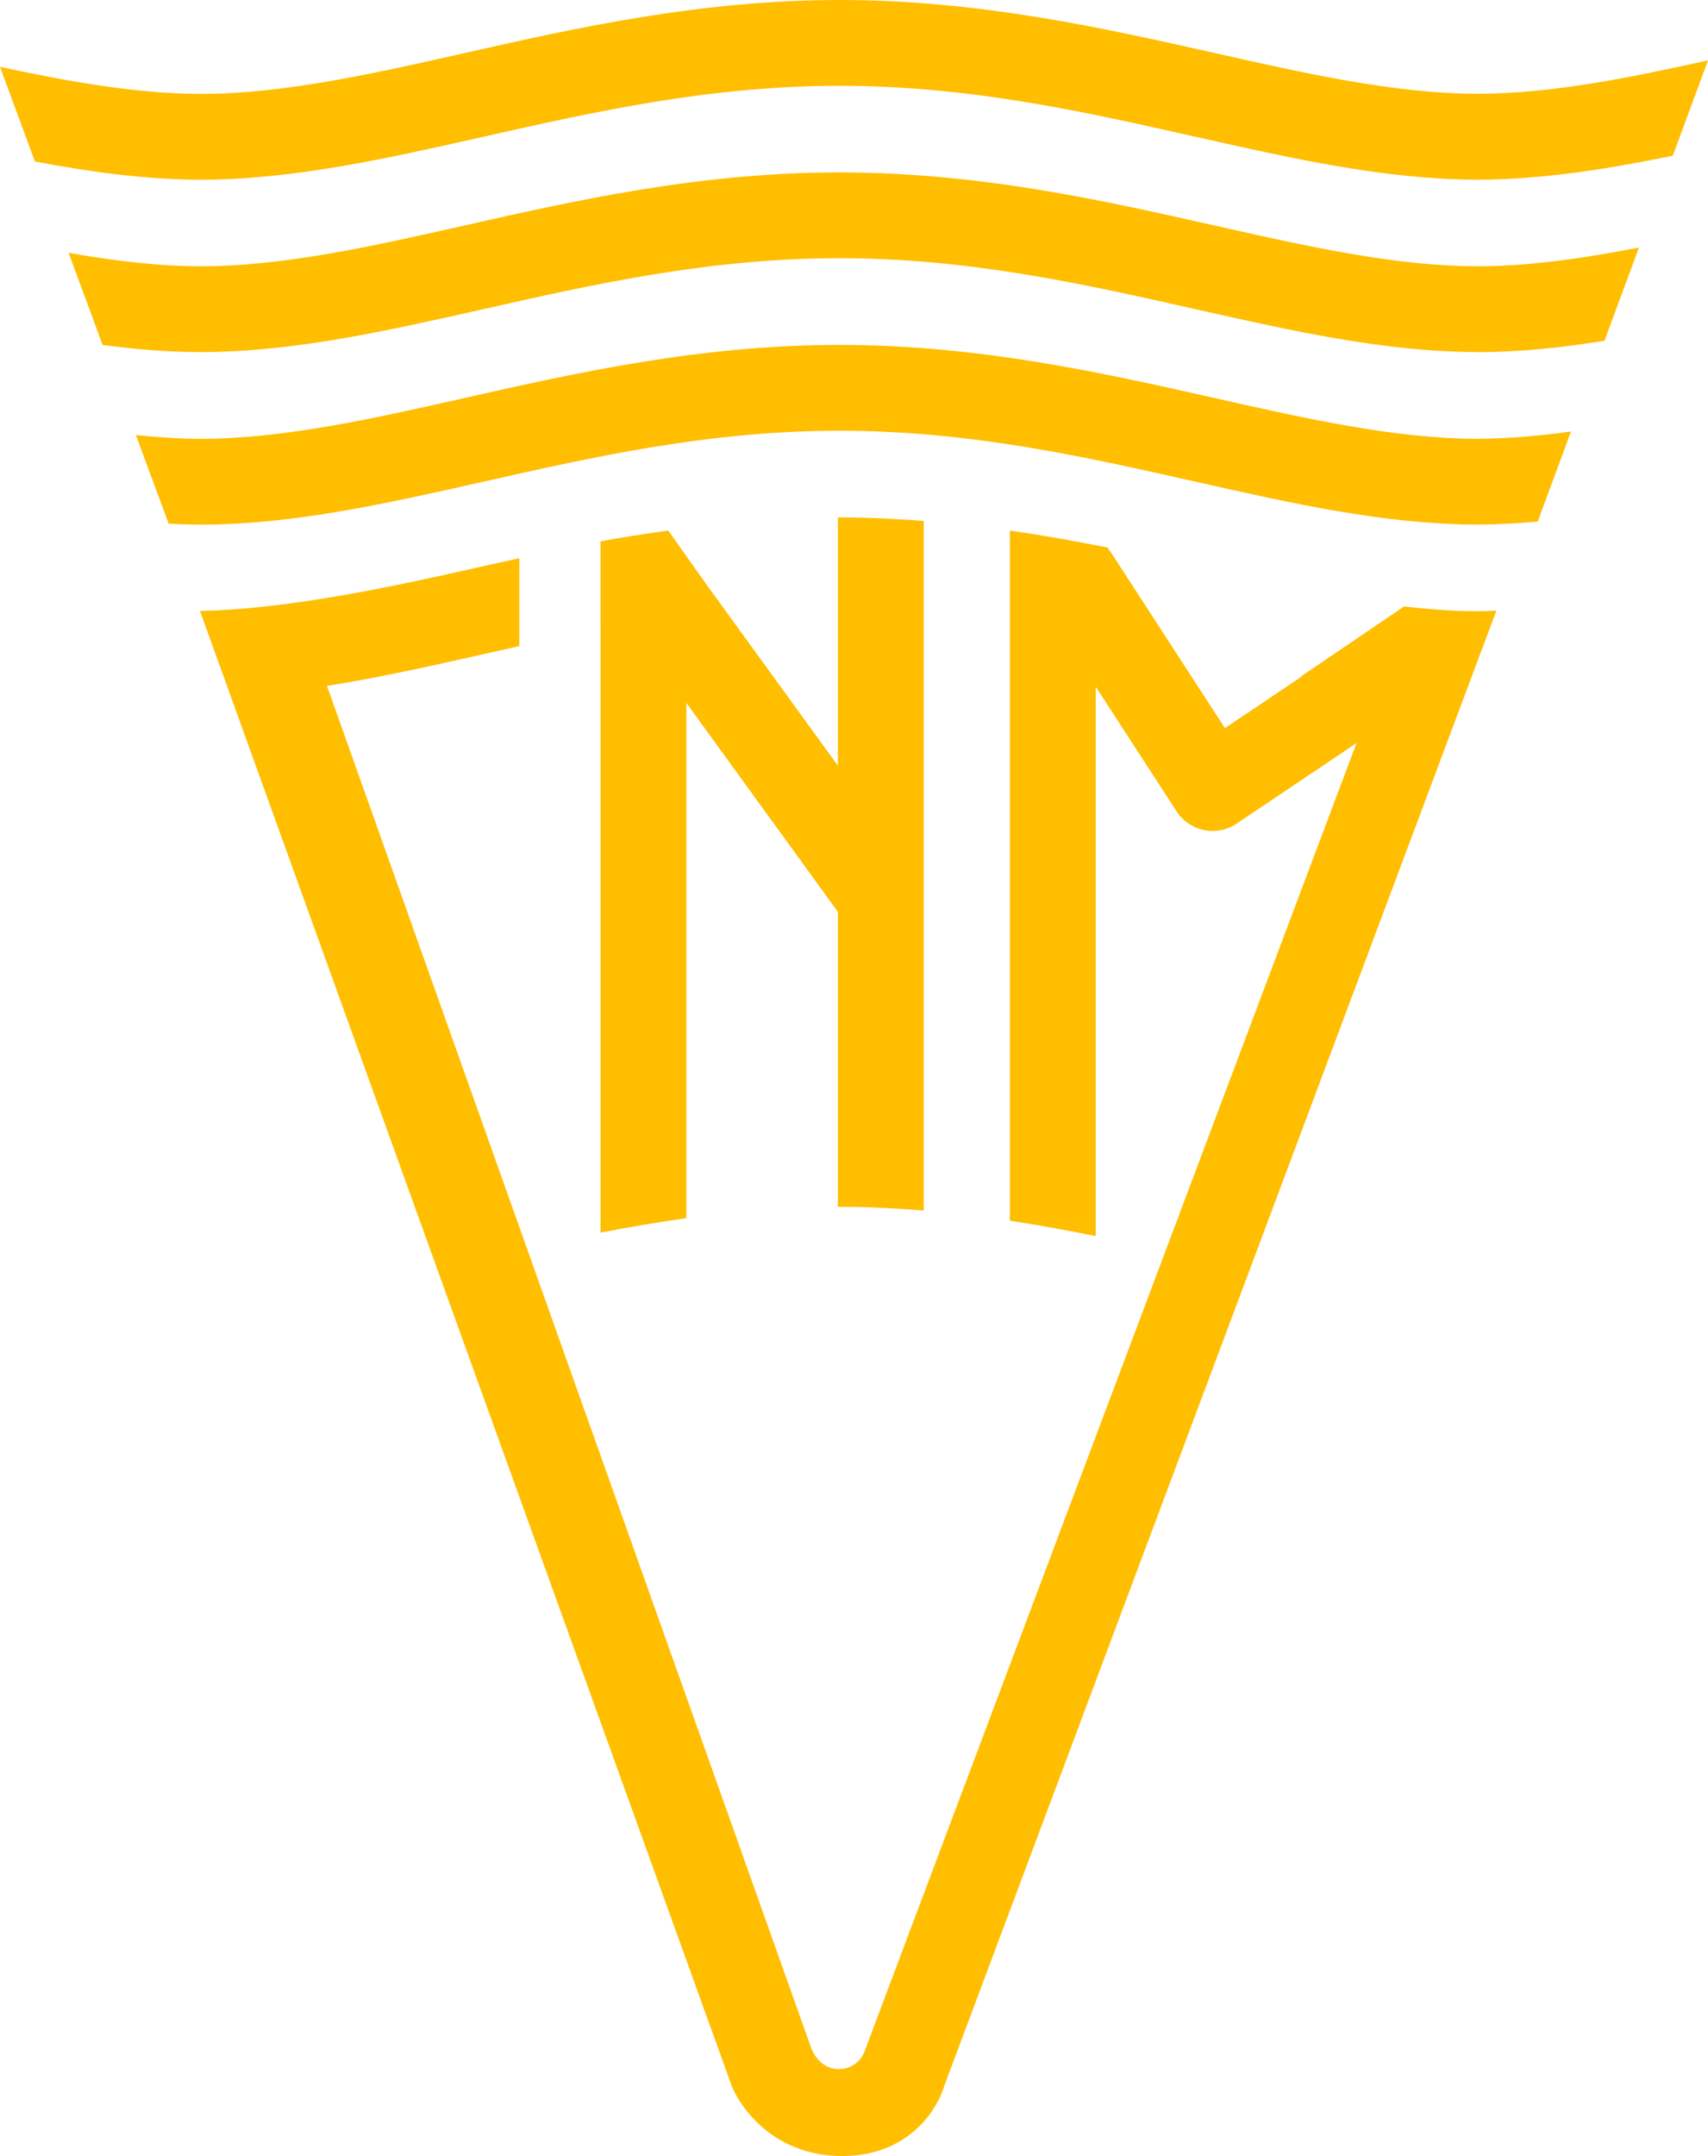 <?xml version="1.0" encoding="UTF-8"?>
<svg xmlns="http://www.w3.org/2000/svg" id="Capa_2" data-name="Capa 2" viewBox="0 0 384.33 484.86">
  <defs>
    <style>
      .cls-1 {
        fill: #ffbe00;
        stroke-width: 0px;
      }
    </style>
  </defs>
  <g id="Capa_1-2" data-name="Capa 1">
    <path class="cls-1" d="m212.54,468.91c-1.69,5.86-8.36,15.96-22.99,15.96s-22.18-9.68-24.77-15.4L45,137.4c18.01-.36,39.47-4.6,59.57-9.13,4-.9,8.12-1.82,12.29-2.73v19.77c-2.69.6-5.37,1.2-8.04,1.8-12.05,2.71-23.73,5.32-35.25,7.14l108.89,306.13c.92,2.58,3.11,4.95,6.2,4.95s5.33-1.92,6.08-4.52l110.5-293.7-27,18.13c-1.6,1.08-3.48,1.64-5.38,1.64-.65,0-1.29-.06-1.94-.2-2.53-.52-4.75-2.03-6.16-4.2l-18.2-28.04v119.53h0v4.02c-6.32-1.28-12.75-2.46-19.31-3.46v-144.78h0v-10.43c7.56,1.09,14.86,2.41,21.97,3.81l.64.98.03-.02,25.74,39.66,17.17-11.53s-.1-.02-.15-.03l23.3-15.81c5.61.66,11.14,1.07,16.57,1.08,1.39,0,2.79-.08,4.19-.13l-124.16,331.56Zm119.98-370.22c-18.65-.04-38.4-4.49-59.3-9.19-24.77-5.58-52.85-11.91-84.25-11.93h-.15c-31.4.02-59.47,6.34-84.25,11.93-20.9,4.71-40.65,9.15-59.3,9.19-4.82-.01-9.72-.33-14.69-.85l7.37,19.94c2.35.12,4.7.21,7.05.21h0c.09.01.18,0,.27,0s.18,0,.27,0h0c20.7-.09,41.38-4.74,63.27-9.67,24.97-5.63,50.8-11.44,80.08-11.45,29.28,0,55.1,5.83,80.08,11.45,21.89,4.93,42.57,9.58,63.27,9.66h0c.09.01.18,0,.27,0s.18,0,.27,0h0c4.41-.03,8.82-.29,13.23-.68l7.49-20.26c-7.15,1-14.14,1.61-20.99,1.63ZM7.86,36.32c12.54,2.37,24.84,4.05,37.14,4.1h0c.09.01.18,0,.27,0s.18,0,.27,0h0c20.7-.09,41.38-4.74,63.27-9.67,24.97-5.63,50.8-11.44,80.08-11.45,29.28,0,55.1,5.83,80.08,11.45,21.89,4.93,42.57,9.58,63.27,9.66h0c.09.01.18,0,.27,0s.18,0,.27,0h0c14.41-.07,28.82-2.36,43.63-5.39l7.92-21.44c-18.15,4.03-35.41,7.48-51.82,7.51-18.65-.04-38.4-4.49-59.3-9.19C248.44,6.34,220.37.02,188.97,0h-.15c-31.4.02-59.47,6.34-84.25,11.93-20.9,4.71-40.65,9.15-59.3,9.19-14.42-.03-29.51-2.7-45.27-6.09l7.86,21.3Zm324.65,42.89c.09,0,.18,0,.27,0h0c9.38-.05,18.77-1.05,28.26-2.57l7.75-20.98c-12.53,2.46-24.62,4.2-36.28,4.23-18.65-.04-38.4-4.49-59.3-9.19-24.77-5.58-52.85-11.91-84.25-11.93h-.15c-31.4.02-59.47,6.34-84.25,11.93-20.9,4.71-40.65,9.15-59.3,9.19-9.64-.02-19.58-1.23-29.82-3.03l7.65,20.72c7.33.97,14.61,1.59,21.89,1.61h0c.09.01.18,0,.27,0s.18,0,.27,0h0c20.7-.09,41.38-4.74,63.27-9.67,24.97-5.63,50.8-11.44,80.08-11.45,29.28,0,55.1,5.83,80.08,11.45,21.89,4.93,42.57,9.58,63.27,9.66h0c.09.01.18,0,.27,0Zm-197.37,189.3h0v8.7c6.32-1.23,12.75-2.33,19.31-3.25v-19.5h0v-96.37l34.09,46.98v63.45h0v2.89c.12,0,.23,0,.35,0,6.49,0,12.78.33,18.96.83v-19.34h0v-116.4h0v-19.34c-6.17-.47-12.44-.8-18.89-.8h-.15c-.09,0-.18,0-.27,0v6.76h0v49.08l-29.85-41.13-8.33-11.75c-5.18.71-10.28,1.52-15.23,2.43v19.63h.01s0,127.15,0,127.15Z"></path>
  </g>
</svg>
